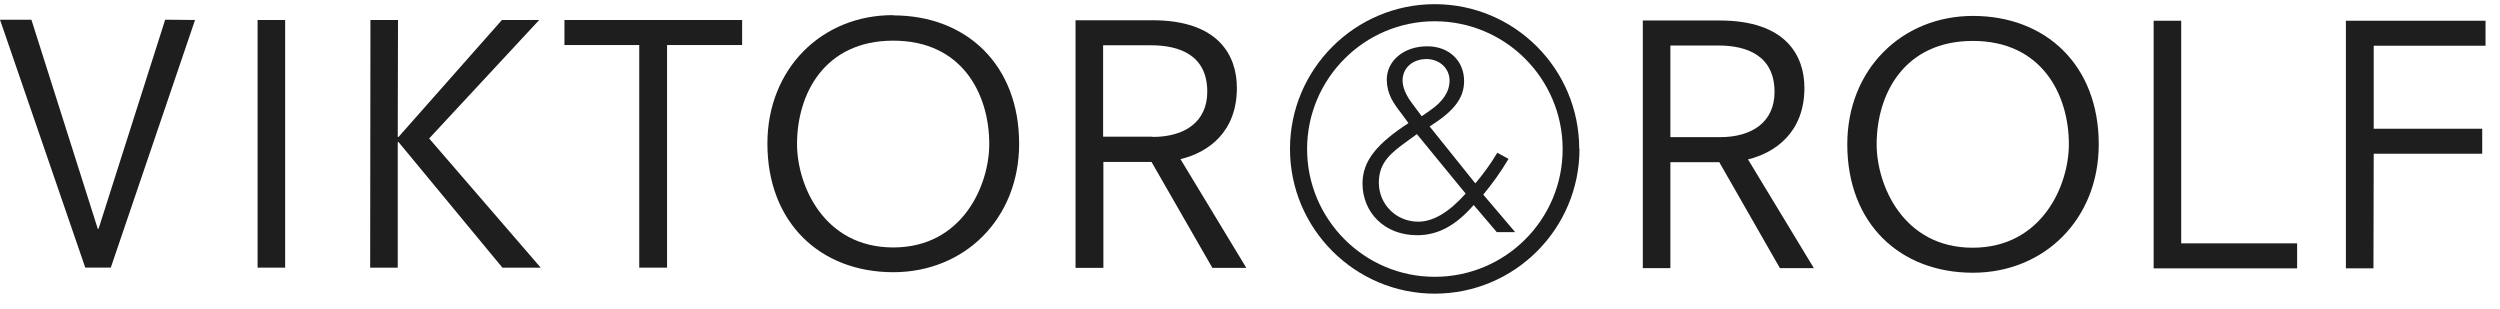 <?xml version="1.0" encoding="UTF-8"?>
<svg xmlns="http://www.w3.org/2000/svg" width="162" height="20" viewBox="0 0 162 20" fill="none">
  <path d="M0 1.277H2.035L6.336 14.826H6.386L10.703 1.277L12.639 1.294L7.18 17.34H5.525L0 1.277Z" fill="#1E1E1E"></path>
  <path d="M18.478 1.297H16.691V17.343H18.478V1.297Z" fill="#1E1E1E"></path>
  <path d="M24.004 1.297H25.791L25.774 8.874H25.824L32.523 1.297H34.939L27.809 8.973L35.038 17.343H32.556L25.824 9.204H25.774V17.343H23.987L24.004 1.297Z" fill="#1E1E1E"></path>
  <path d="M41.423 2.918H36.576V1.297H48.09V2.918H43.226V17.343H41.423V2.918Z" fill="#1E1E1E"></path>
  <path d="M57.884 0.997C62.599 0.997 66.04 4.173 66.04 9.318C66.04 14.165 62.516 17.639 57.884 17.639C53.169 17.639 49.728 14.447 49.728 9.302C49.728 4.455 53.252 0.964 57.884 0.981V0.997ZM57.884 2.635C53.418 2.635 51.648 6.092 51.648 9.335C51.648 11.982 53.368 16.035 57.884 16.035C62.384 16.035 64.104 11.982 64.104 9.335C64.104 6.092 62.351 2.635 57.884 2.635Z" fill="#1E1E1E"></path>
  <path d="M74.625 10.494H71.499V17.359H69.695V1.312H74.675C78.959 1.312 80.15 3.595 80.15 5.696C80.15 8.575 78.281 9.882 76.495 10.312L80.763 17.359H78.562L74.609 10.477L74.625 10.494ZM74.691 8.873C76.792 8.873 78.231 7.88 78.231 5.945C78.231 3.579 76.445 2.934 74.576 2.934H71.482V8.856H74.675L74.691 8.873Z" fill="#1E1E1E"></path>
  <path d="M111.384 10.509H108.241V17.375H106.454V1.328H111.434C115.735 1.328 116.926 3.611 116.926 5.695C116.926 8.574 115.04 9.897 113.27 10.328L117.538 17.375H115.338L111.4 10.493L111.384 10.509ZM111.45 8.888C113.568 8.888 114.99 7.879 114.99 5.96C114.99 3.595 113.187 2.949 111.351 2.949H108.241V8.888H111.45Z" fill="#1E1E1E"></path>
  <path d="M127.843 1.031C132.558 1.031 135.999 4.207 135.999 9.352C135.999 14.199 132.475 17.673 127.843 17.673C123.128 17.673 119.704 14.497 119.704 9.352C119.704 4.505 123.228 1.031 127.86 1.031H127.843ZM127.843 2.652C123.377 2.652 121.607 6.11 121.607 9.352C121.607 11.999 123.327 16.052 127.827 16.052C132.326 16.052 134.063 11.999 134.063 9.352C134.063 6.11 132.293 2.652 127.843 2.652Z" fill="#1E1E1E"></path>
  <path d="M139.556 1.344H141.342V15.769H148.853V17.39H139.556V1.344Z" fill="#1E1E1E"></path>
  <path d="M152.014 1.344H161.063V2.965H153.817V8.341H160.848V9.963H153.817L153.8 17.39H152.014V1.344Z" fill="#1E1E1E"></path>
  <path d="M95.519 13.257C94.361 14.597 93.203 15.242 91.83 15.242C89.696 15.242 88.29 13.753 88.29 11.884C88.29 10.395 89.283 9.27 91.268 7.979L90.821 7.367C90.292 6.689 89.878 6.11 89.862 5.167C89.862 3.959 90.937 3 92.492 3C93.898 3 94.874 3.943 94.874 5.25C94.874 6.424 94.13 7.252 92.641 8.194L95.602 11.884C96.115 11.271 96.595 10.626 97.025 9.898L97.753 10.295C97.223 11.189 96.677 11.933 96.115 12.611L98.183 15.043H96.992L95.486 13.273L95.519 13.257ZM92.674 7.152C93.518 6.573 93.931 5.928 93.931 5.217C93.931 4.406 93.253 3.827 92.442 3.827C91.549 3.827 90.887 4.39 90.887 5.217C90.887 5.63 91.086 6.127 91.45 6.623L92.128 7.533L92.674 7.152ZM91.814 8.691L91.268 9.088C90.143 9.898 89.349 10.511 89.349 11.834C89.349 13.257 90.49 14.365 91.896 14.365C92.872 14.365 93.898 13.753 94.973 12.545L91.814 8.691Z" fill="#1E1E1E"></path>
  <path d="M102.351 9.649C102.351 14.827 98.149 19.029 92.971 19.029C87.809 19.029 83.591 14.827 83.591 9.649C83.591 4.471 87.809 0.27 92.971 0.27C98.149 0.27 102.334 4.471 102.334 9.649H102.351ZM84.699 9.649C84.699 14.215 88.405 17.937 92.971 17.937C97.553 17.937 101.259 14.232 101.259 9.666C101.259 5.1 97.553 1.378 92.971 1.378C88.405 1.378 84.699 5.1 84.699 9.666V9.649Z" fill="#1E1E1E"></path>
</svg>
